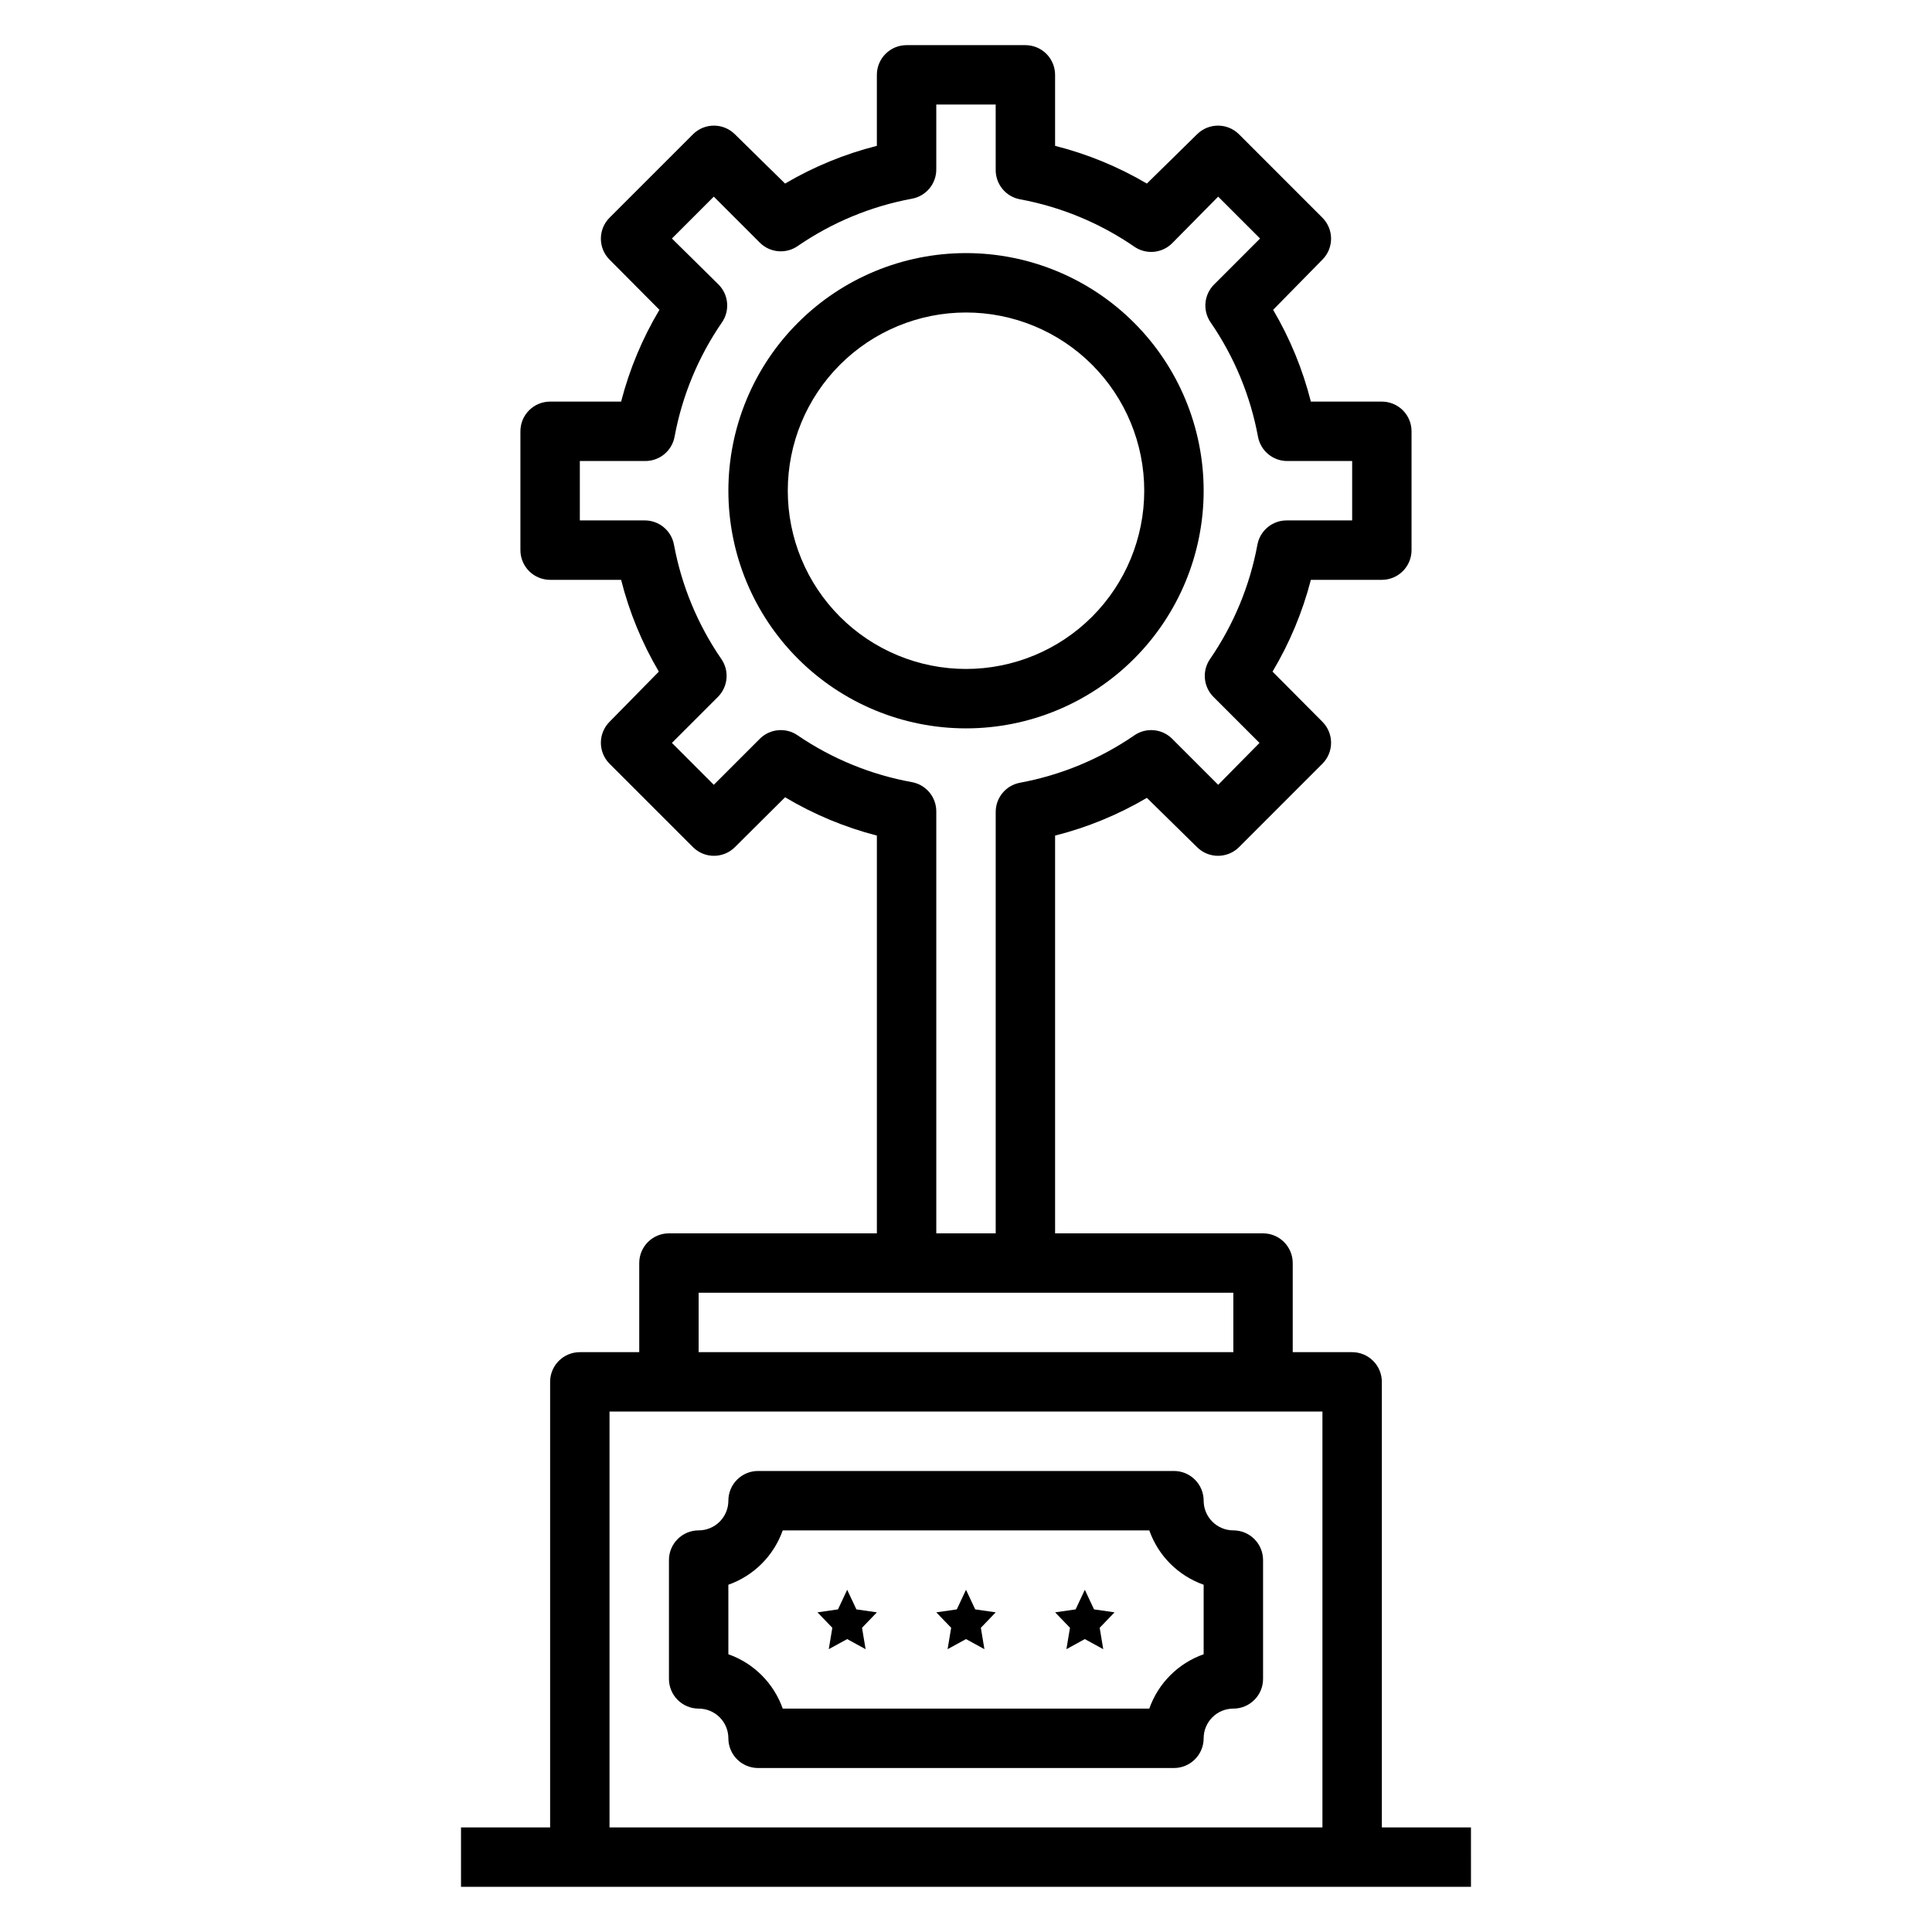 <?xml version="1.0" encoding="UTF-8"?>
<!-- Uploaded to: SVG Repo, www.svgrepo.com, Generator: SVG Repo Mixer Tools -->
<svg fill="#000000" width="800px" height="800px" version="1.1" viewBox="144 144 512 512" xmlns="http://www.w3.org/2000/svg">
 <g>
  <path d="m395.12 581.05 4.883-2.676 4.879 2.676-0.945-5.668 3.938-4.094-5.434-0.785-2.438-5.195-2.441 5.195-5.434 0.785 3.938 4.094z"/>
  <path d="m426.61 581.05 4.883-2.676 4.879 2.676-0.945-5.668 3.938-4.094-5.434-0.785-2.438-5.195-2.441 5.195-5.434 0.785 3.938 4.094z"/>
  <path d="m363.63 581.05 4.883-2.676 4.879 2.676-0.945-5.668 3.938-4.094-5.434-0.785-2.438-5.195-2.441 5.195-5.434 0.785 3.938 4.094z"/>
  <path d="m533.82 628.29h-23.617v-118.08c0-2.09-0.828-4.09-2.305-5.566-1.477-1.477-3.481-2.305-5.566-2.305h-15.746v-23.617c0-2.086-0.828-4.09-2.305-5.566-1.477-1.477-3.481-2.305-5.566-2.305h-55.105v-105.41c8.543-2.16 16.734-5.527 24.324-10l13.305 13.07c3.07 3.051 8.031 3.051 11.102 0l22.117-22.121c3.055-3.07 3.055-8.031 0-11.102l-13.227-13.305 0.004 0.004c4.527-7.586 7.945-15.773 10.156-24.324h18.812c2.086 0 4.09-0.832 5.566-2.309 1.477-1.477 2.305-3.477 2.305-5.566v-31.488c0-2.086-0.828-4.09-2.305-5.566-1.477-1.477-3.481-2.305-5.566-2.305h-18.812c-2.16-8.543-5.527-16.734-10-24.324l13.066-13.305c3.055-3.07 3.055-8.027 0-11.098l-22.117-22.121c-3.07-3.051-8.031-3.051-11.102 0l-13.305 13.066c-7.59-4.473-15.781-7.836-24.324-9.996v-18.816c0-2.086-0.828-4.09-2.305-5.566-1.477-1.473-3.477-2.305-5.566-2.305h-31.488c-4.348 0-7.871 3.523-7.871 7.871v18.816c-8.543 2.16-16.734 5.523-24.324 9.996l-13.305-13.066c-3.07-3.051-8.027-3.051-11.098 0l-22.121 22.121c-3.055 3.07-3.055 8.027 0 11.098l13.227 13.305h-0.004c-4.527 7.582-7.945 15.773-10.152 24.324h-18.816c-4.348 0-7.871 3.523-7.871 7.871v31.488c0 2.09 0.828 4.09 2.305 5.566 1.477 1.477 3.481 2.309 5.566 2.309h18.816c2.156 8.539 5.523 16.73 9.996 24.324l-13.066 13.301c-3.055 3.07-3.055 8.031 0 11.102l22.121 22.121c3.07 3.051 8.027 3.051 11.098 0l13.305-13.227c7.582 4.527 15.773 7.945 24.324 10.156v105.41h-55.105c-4.348 0-7.871 3.523-7.871 7.871v23.617h-15.742c-4.348 0-7.875 3.523-7.875 7.871v118.08h-23.613v15.742h267.65zm-178.38-289.38c-3.121-2.191-7.371-1.824-10.074 0.867l-12.203 12.203-11.098-11.102 12.203-12.203-0.004 0.004c2.695-2.707 3.059-6.953 0.867-10.078-6.242-9.09-10.508-19.387-12.516-30.227-0.691-3.789-4.023-6.519-7.871-6.457h-17.082v-15.742h17.238c3.848 0.062 7.18-2.668 7.871-6.457 2.008-10.84 6.273-21.141 12.516-30.227 2.195-3.125 1.828-7.375-0.863-10.078l-12.359-12.203 11.098-11.098 12.203 12.203c2.703 2.691 6.953 3.055 10.074 0.863 9.09-6.242 19.387-10.508 30.23-12.516 3.785-0.691 6.516-4.023 6.453-7.871v-17.082h15.742l0.004 17.238c-0.062 3.852 2.668 7.18 6.453 7.871 10.844 2.012 21.141 6.273 30.23 12.52 3.125 2.191 7.371 1.824 10.074-0.867l12.203-12.359 11.098 11.098-12.199 12.203c-2.695 2.703-3.059 6.953-0.867 10.078 6.242 9.086 10.508 19.387 12.516 30.227 0.695 3.789 4.023 6.519 7.875 6.457h17.082v15.742h-17.242c-3.848-0.062-7.18 2.668-7.871 6.457-2.008 10.84-6.273 21.137-12.516 30.227-2.191 3.125-1.828 7.371 0.867 10.078l12.203 12.203-10.945 11.098-12.203-12.203c-2.703-2.691-6.949-3.059-10.074-0.867-9.09 6.246-19.387 10.508-30.23 12.52-3.785 0.691-6.516 4.019-6.453 7.871v111.55h-15.746v-111.7c0.062-3.852-2.668-7.18-6.453-7.875-10.828-1.961-21.129-6.172-30.23-12.359zm-26.293 147.68h141.7v15.742l-141.7 0.004zm165.31 141.7h-188.93v-110.21h188.93z"/>
  <path d="m329.15 596.8c2.09 0 4.094 0.828 5.566 2.305 1.477 1.477 2.309 3.477 2.309 5.566 0 2.086 0.828 4.09 2.305 5.566 1.477 1.477 3.477 2.305 5.566 2.305h110.21c2.09 0 4.09-0.828 5.566-2.305 1.477-1.477 2.309-3.481 2.309-5.566 0-4.348 3.523-7.871 7.871-7.871 2.086 0 4.09-0.832 5.566-2.309 1.477-1.477 2.305-3.477 2.305-5.566v-31.488c0-2.086-0.828-4.09-2.305-5.566-1.477-1.477-3.481-2.305-5.566-2.305-4.348 0-7.871-3.523-7.871-7.871 0-2.09-0.832-4.09-2.309-5.566-1.477-1.477-3.477-2.305-5.566-2.305h-110.21c-4.348 0-7.871 3.523-7.871 7.871 0 2.086-0.832 4.09-2.309 5.566-1.473 1.477-3.477 2.305-5.566 2.305-4.348 0-7.871 3.523-7.871 7.871v31.488c0 2.09 0.832 4.09 2.305 5.566 1.477 1.477 3.481 2.309 5.566 2.309zm7.871-32.828h0.004c6.731-2.379 12.027-7.672 14.406-14.406h97.141c2.375 6.734 7.672 12.027 14.406 14.406v18.422c-6.734 2.375-12.031 7.672-14.406 14.406h-97.141c-2.379-6.734-7.676-12.031-14.406-14.406z"/>
  <path d="m462.98 274.05c0-16.703-6.637-32.723-18.445-44.531-11.812-11.812-27.832-18.445-44.531-18.445-16.703 0-32.723 6.633-44.531 18.445-11.812 11.809-18.445 27.828-18.445 44.531s6.633 32.719 18.445 44.531c11.809 11.809 27.828 18.445 44.531 18.445 16.699 0 32.719-6.637 44.531-18.445 11.809-11.812 18.445-27.828 18.445-44.531zm-110.21 0c0-12.527 4.977-24.543 13.836-33.398 8.855-8.859 20.871-13.836 33.398-13.836 12.523 0 24.539 4.977 33.398 13.836 8.855 8.855 13.832 20.871 13.832 33.398s-4.977 24.539-13.832 33.398c-8.859 8.855-20.875 13.832-33.398 13.832-12.527 0-24.543-4.977-33.398-13.832-8.859-8.859-13.836-20.871-13.836-33.398z"/>
 </g>
</svg>